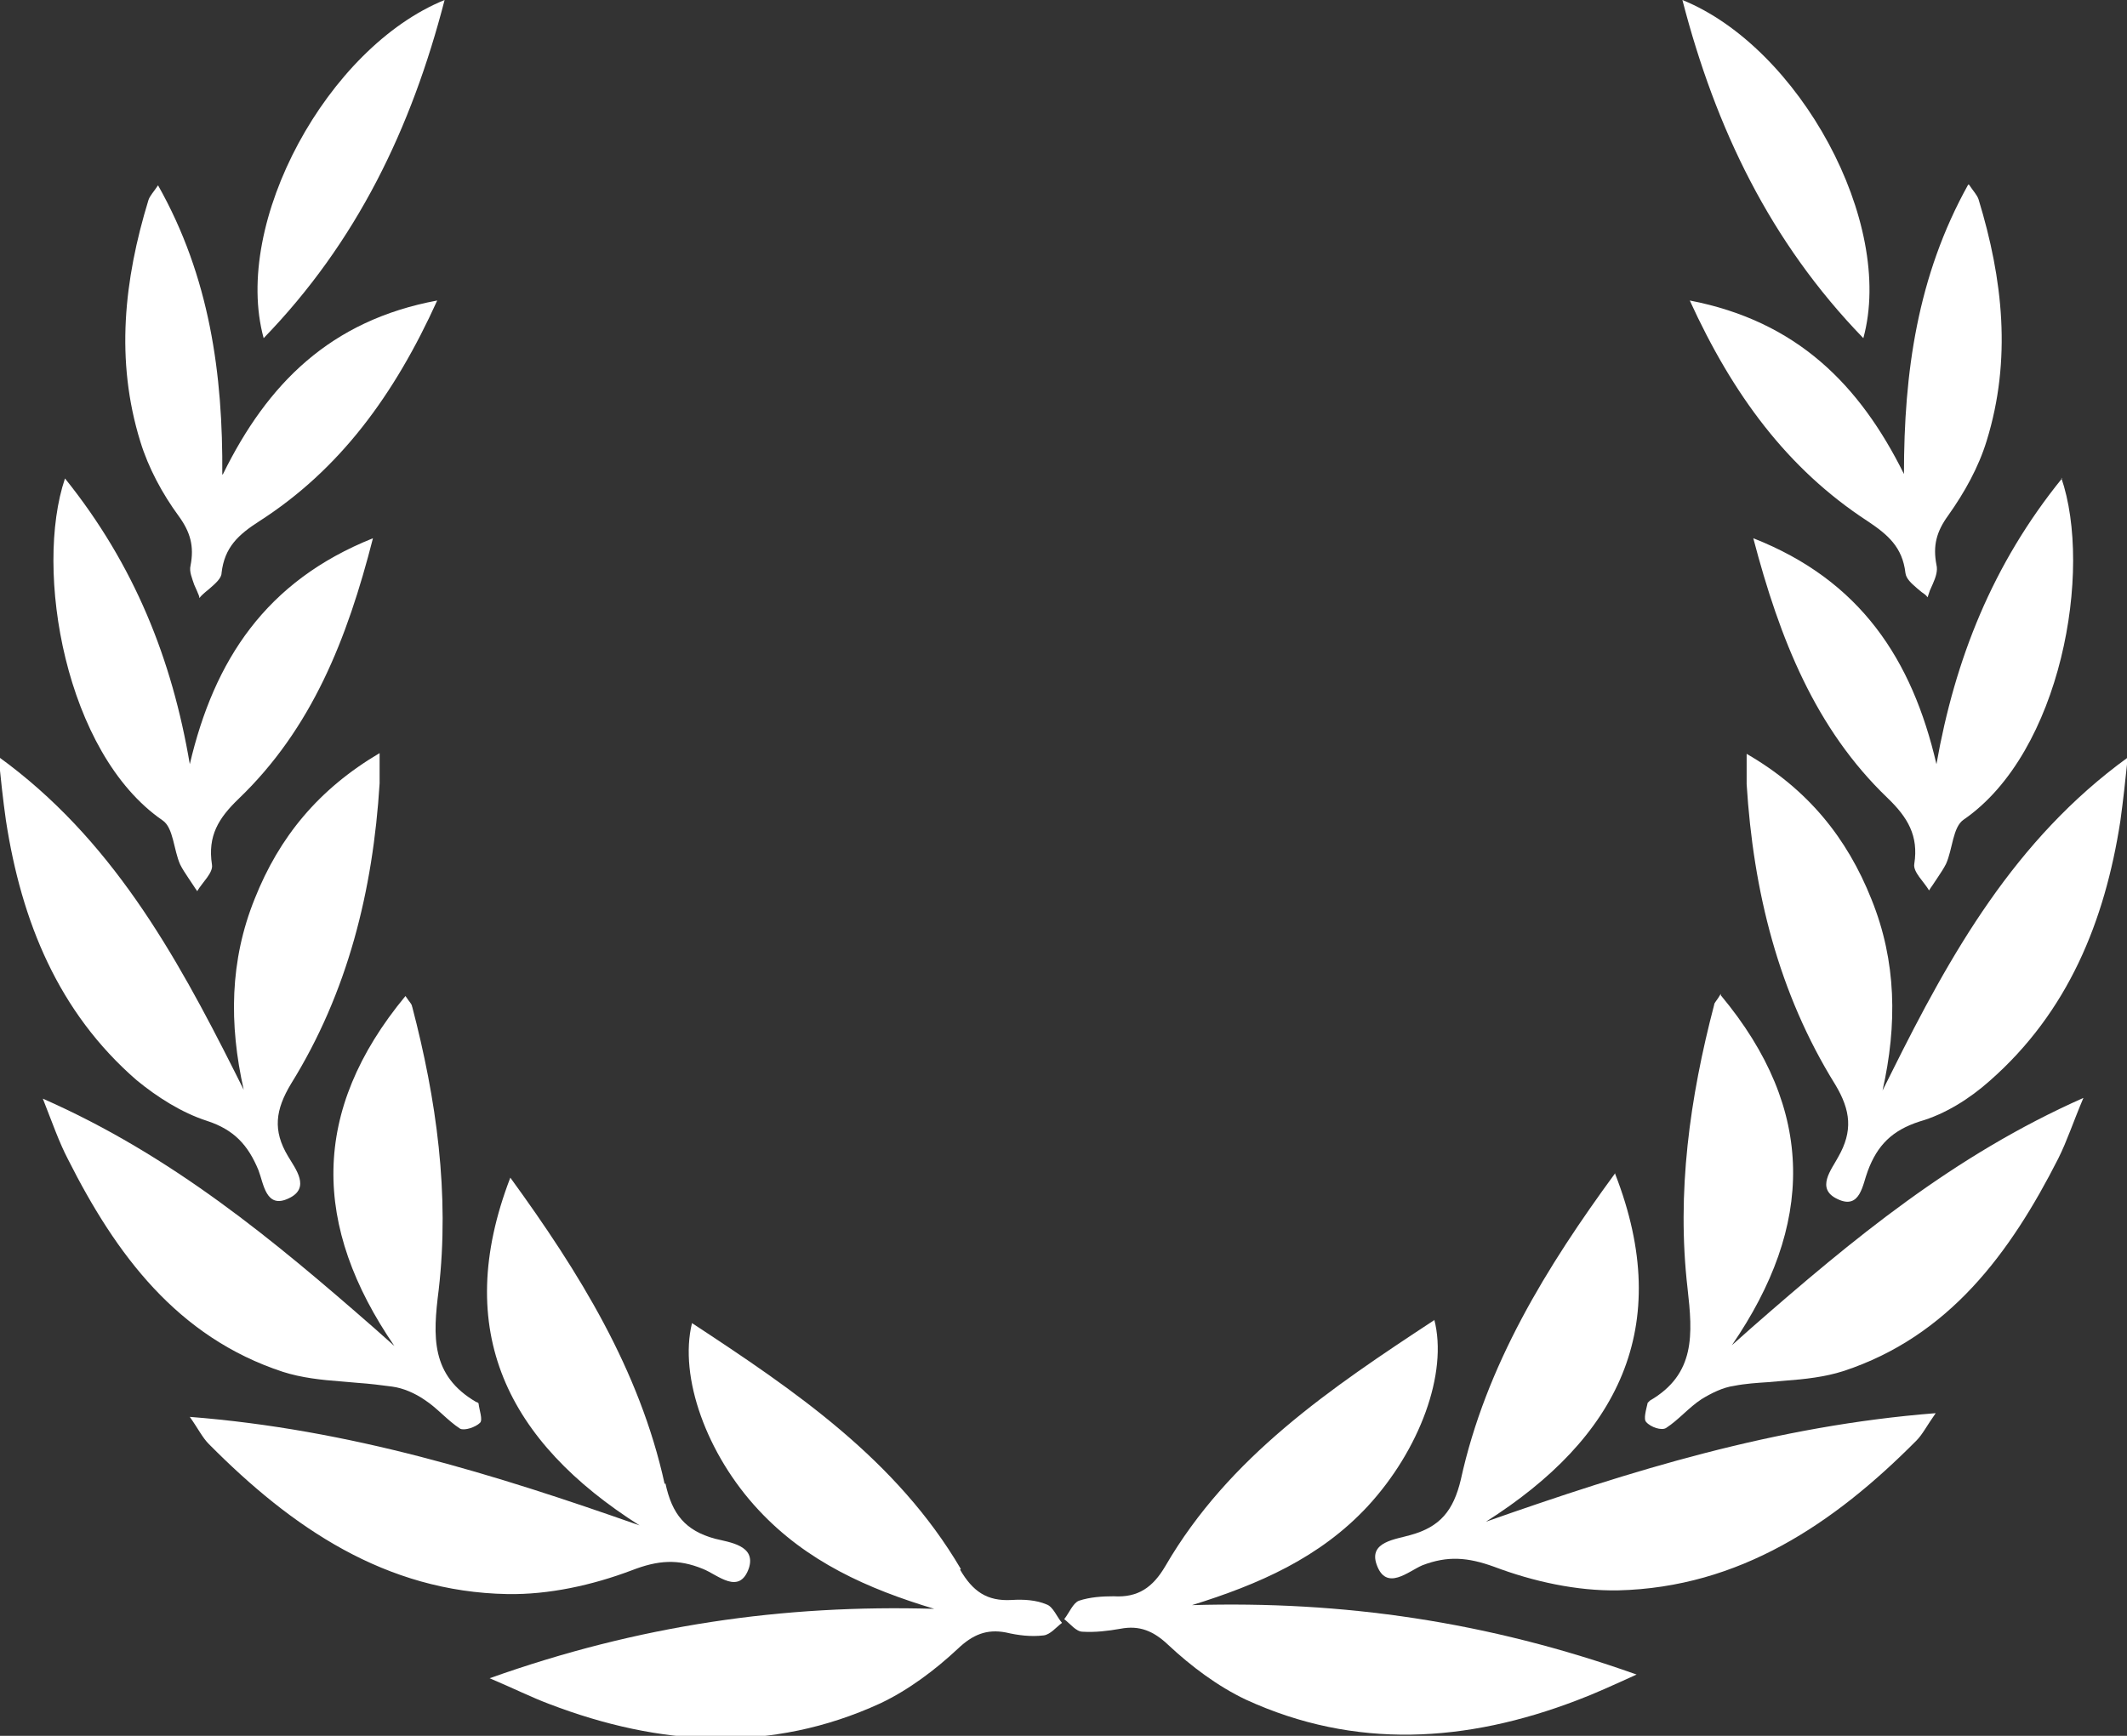 <?xml version="1.0" encoding="UTF-8"?><svg id="Layer_2" xmlns="http://www.w3.org/2000/svg" viewBox="0 0 28.8 23.51"><rect x="0" y="0" width="28.8" height="23.51" fill="#333333" stroke="none"/><defs><style>.cls-1{fill:#fff;}</style></defs><g id="Layer_1-2"><g><path class="cls-1" d="M22.78,0c1.58,.64,2.88,3.01,2.45,4.58-1.26-1.3-2-2.84-2.45-4.58m3.88,2.5c.06,.09,.11,.14,.13,.2,.33,1.08,.45,2.17,.11,3.27-.11,.36-.3,.7-.52,1.01-.16,.22-.21,.41-.16,.67,.02,.08-.01,.17-.05,.26l-.04,.09s-.02,.06-.03,.09c-.02-.03-.05-.05-.08-.07l-.06-.05c-.08-.07-.15-.13-.16-.21-.04-.35-.24-.52-.51-.7-1.09-.71-1.83-1.72-2.41-2.99,1.45,.28,2.3,1.14,2.9,2.35,0-1.37,.18-2.68,.87-3.92m1.26,3.97c.43,1.25,0,3.72-1.32,4.63-.15,.1-.15,.4-.24,.6-.03,.06-.07,.12-.11,.18l-.08,.12s-.03,.04-.04,.06c-.07-.12-.22-.25-.2-.36,.06-.38-.09-.63-.36-.89-.98-.94-1.46-2.15-1.82-3.52,1.45,.57,2.15,1.64,2.48,3.06,.25-1.42,.76-2.71,1.7-3.87m-4.27,3.73c.83,.48,1.36,1.14,1.69,1.97,.34,.84,.35,1.7,.15,2.59l.12-.24c.8-1.61,1.67-3.16,3.2-4.27-.03,.29-.06,.57-.1,.86-.21,1.36-.71,2.59-1.77,3.52-.27,.24-.6,.45-.95,.55-.37,.12-.57,.32-.7,.67-.07,.18-.1,.53-.41,.38-.3-.14-.08-.4,.01-.57,.2-.35,.17-.63-.04-.98-.77-1.24-1.11-2.62-1.2-4.07,0-.11,0-.22,0-.41m-.35,3.27c1.3,1.56,1.26,3.12,.15,4.74l.27-.24c1.36-1.19,2.73-2.33,4.49-3.11-.14,.33-.22,.58-.34,.82-.65,1.28-1.48,2.41-2.91,2.88-.25,.08-.52,.11-.79,.13l-.23,.02c-.15,.01-.31,.02-.46,.05-.15,.02-.31,.1-.44,.18-.17,.11-.31,.28-.48,.39-.06,.04-.21-.01-.27-.08-.04-.04,0-.17,.02-.26,0,0,.02-.02,.03-.03,.62-.36,.58-.9,.51-1.52-.15-1.3,.03-2.58,.36-3.84,0-.03,.04-.06,.09-.15m-1.43,2.44c.81,2.08,.03,3.58-1.75,4.71,1.96-.69,3.92-1.3,6.09-1.47-.12,.17-.18,.29-.26,.37-1.12,1.13-2.4,1.99-4.04,2.03-.56,.01-1.15-.12-1.68-.32-.36-.13-.63-.15-.97-.02-.19,.08-.49,.36-.62-.01-.11-.31,.26-.34,.46-.4,.4-.11,.58-.33,.68-.75,.34-1.55,1.16-2.88,2.09-4.15m-2.45,1.98c.19,.73-.2,1.77-.9,2.53-.65,.7-1.48,1.06-2.38,1.34,2.04-.06,4,.22,6.02,.94-.33,.15-.57,.26-.81,.35-1.49,.57-3,.67-4.48-.01-.38-.18-.74-.45-1.05-.74-.2-.19-.39-.27-.65-.22-.17,.03-.34,.05-.51,.04-.09,0-.17-.11-.25-.17,.07-.09,.12-.22,.2-.25,.15-.05,.32-.06,.47-.06,.33,.02,.53-.12,.7-.41,.86-1.48,2.24-2.41,3.64-3.33"/><path class="cls-1" d="M3.57,4.58C3.14,3.01,4.44,.64,6.02,0c-.45,1.74-1.19,3.28-2.45,4.58m-.55,1.84c.6-1.22,1.45-2.08,2.9-2.35-.58,1.28-1.32,2.29-2.41,2.99-.28,.18-.47,.35-.51,.7,0,.07-.08,.14-.16,.21l-.06,.05s-.06,.05-.08,.08c0-.03-.02-.06-.03-.09l-.04-.09c-.03-.09-.07-.18-.05-.26,.05-.26,0-.45-.16-.67-.22-.3-.41-.65-.52-1.01-.34-1.1-.22-2.19,.11-3.27,.02-.06,.07-.11,.13-.2,.7,1.24,.88,2.56,.87,3.92m-.44,3.92c.33-1.41,1.03-2.48,2.48-3.06-.35,1.37-.83,2.58-1.82,3.53-.27,.26-.42,.5-.36,.89,.02,.11-.13,.24-.2,.36-.01-.02-.03-.04-.04-.06l-.08-.12c-.04-.06-.08-.12-.11-.18-.09-.2-.09-.5-.24-.6-1.32-.91-1.74-3.39-1.32-4.63,.94,1.17,1.45,2.45,1.69,3.87m2.57,.26c-.09,1.45-.43,2.83-1.2,4.07-.21,.35-.25,.63-.04,.98,.1,.17,.31,.43,.01,.57-.31,.15-.34-.2-.41-.38-.14-.34-.33-.55-.7-.67-.34-.11-.67-.32-.95-.55-1.06-.92-1.56-2.15-1.77-3.52-.04-.28-.07-.57-.1-.86,1.52,1.1,2.39,2.66,3.2,4.27l.12,.24c-.2-.89-.19-1.75,.15-2.59,.33-.83,.86-1.48,1.69-1.97,0,.19,0,.3,0,.41m.44,3.02c.33,1.26,.51,2.54,.36,3.84-.08,.63-.11,1.16,.51,1.52,.01,0,.03,.01,.03,.02,.01,.09,.06,.22,.02,.26-.06,.06-.21,.11-.27,.08-.17-.11-.31-.28-.48-.39-.13-.09-.29-.16-.44-.18-.15-.02-.31-.04-.46-.05l-.23-.02c-.27-.02-.54-.05-.79-.13-1.43-.47-2.26-1.59-2.91-2.88-.12-.23-.21-.49-.34-.82,1.75,.77,3.13,1.92,4.49,3.11l.27,.24c-1.11-1.62-1.14-3.18,.15-4.74,.06,.09,.09,.11,.09,.15m3.43,6.45c.09,.42,.27,.64,.67,.75,.2,.05,.56,.09,.46,.4-.13,.37-.42,.09-.62,.01-.34-.14-.61-.12-.97,.02-.53,.2-1.12,.33-1.68,.32-1.65-.03-2.92-.9-4.04-2.03-.09-.09-.14-.2-.26-.37,2.17,.17,4.13,.78,6.09,1.47-1.78-1.13-2.55-2.63-1.75-4.71,.93,1.28,1.75,2.6,2.09,4.15m4,1.16c.17,.29,.36,.43,.7,.41,.16-.01,.33,0,.47,.06,.09,.03,.14,.17,.21,.25-.08,.06-.16,.16-.25,.17-.17,.02-.34,0-.51-.04-.26-.05-.45,.03-.65,.22-.31,.29-.67,.56-1.05,.74-1.48,.68-2.99,.58-4.48,.01-.24-.09-.48-.21-.81-.35,2.02-.72,3.98-1,6.02-.94-.9-.27-1.73-.64-2.38-1.34-.7-.75-1.08-1.8-.9-2.53,1.4,.92,2.77,1.85,3.64,3.33"/></g></g></svg>